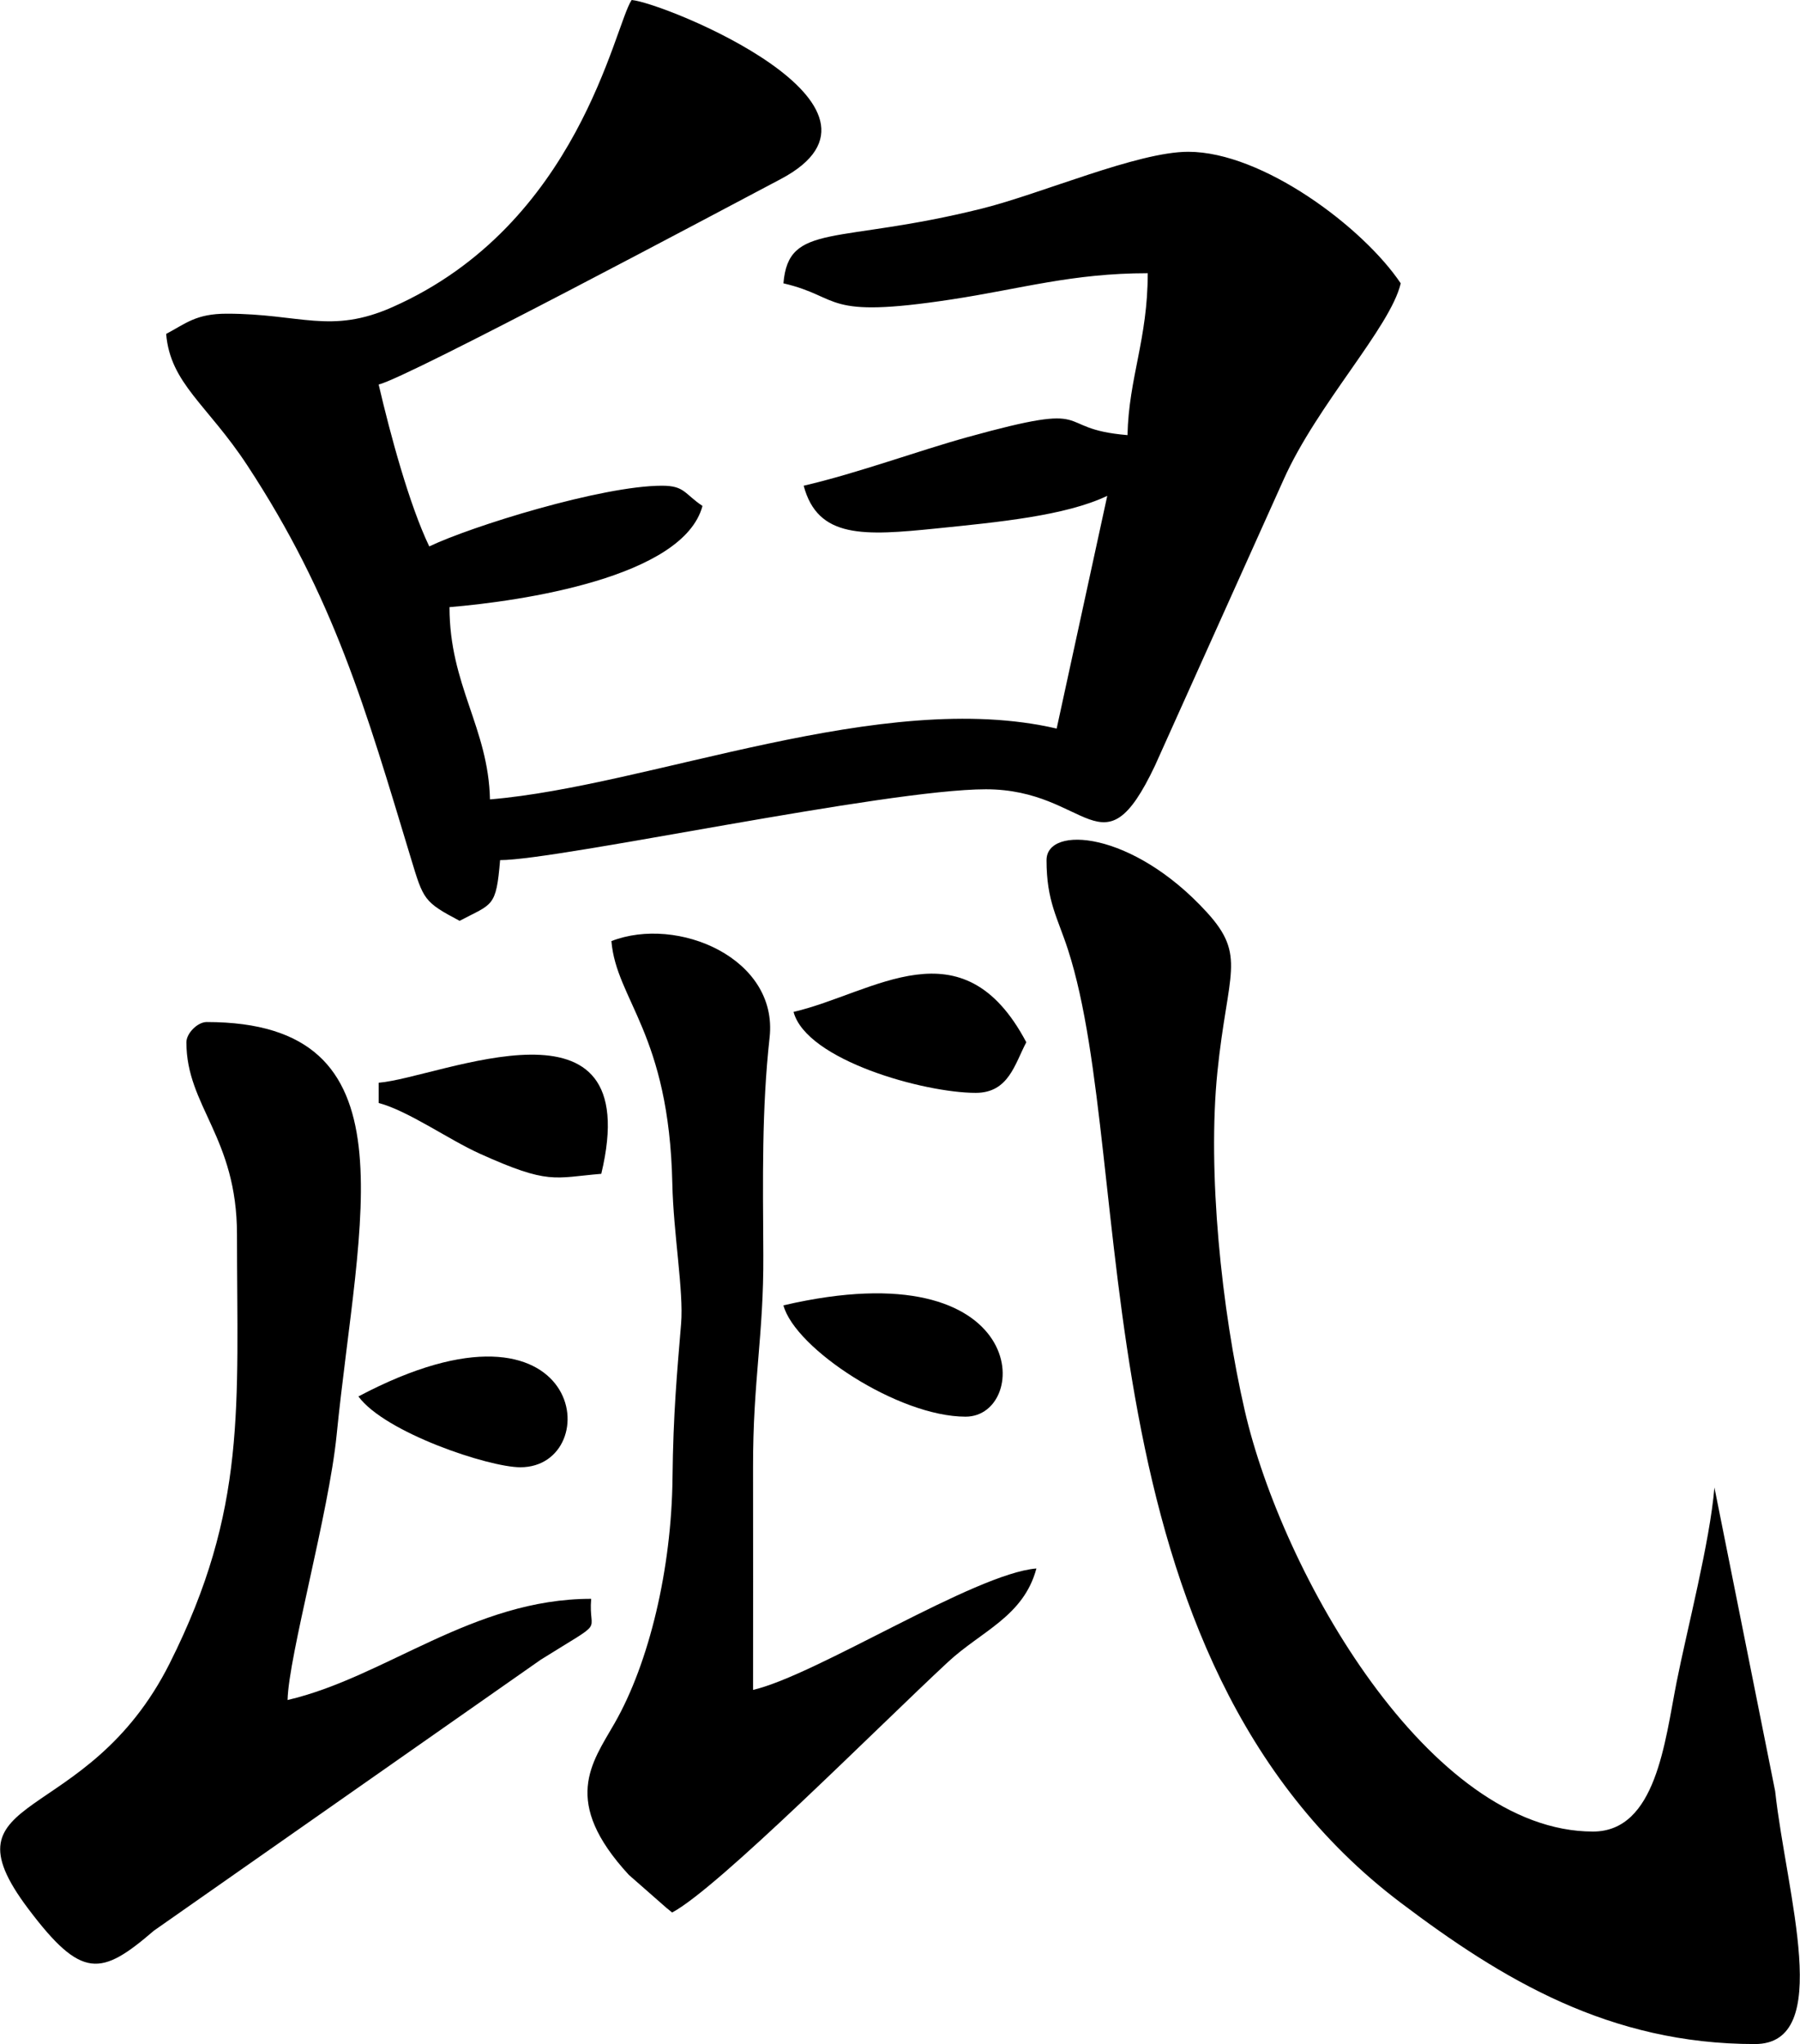 <?xml version="1.0" encoding="UTF-8"?>
<!DOCTYPE svg PUBLIC "-//W3C//DTD SVG 1.1//EN" "http://www.w3.org/Graphics/SVG/1.1/DTD/svg11.dtd">
<!-- Creator: CorelDRAW X5 -->
<svg xmlns="http://www.w3.org/2000/svg" xml:space="preserve" width="1482px" height="1683px" style="shape-rendering:geometricPrecision; text-rendering:geometricPrecision; image-rendering:optimizeQuality; fill-rule:evenodd; clip-rule:evenodd"
viewBox="0 0 219342 249138"
 xmlns:xlink="http://www.w3.org/1999/xlink">
 <defs>
  <style type="text/css">
   <![CDATA[
    .fil0 {fill:black}
   ]]>
  </style>
 </defs>
 <g id="Ebene_x0020_1">
  <g id="_572520656">
   <g>
    <path class="fil0" d="M27630 38234c-3763,0 -4977,1184 -7400,2466 504,6052 5014,8599 9885,16015 10560,16080 14415,29619 19944,47891 1531,5061 1571,5318 5938,7629 4022,-2128 4449,-1577 4934,-7400 7083,0 47006,-8633 59201,-8633 12569,0 14170,10697 20595,-2838l15686 -34882c4098,-9203 13038,-18591 14286,-23948 -4552,-6798 -16829,-16034 -25900,-16034 -6178,0 -17900,5118 -25145,6923 -17734,4418 -23568,1636 -24190,9111 7242,1687 4610,4381 20452,1968 8572,-1305 14741,-3201 23949,-3201 0,8068 -2311,12719 -2467,19734 -9493,-790 -3135,-4287 -19488,243 -6082,1684 -13337,4377 -19979,5924 1726,6466 7337,6109 16207,5206 7399,-754 15717,-1537 20794,-3973l-6167 28367c-21309,-4964 -49534,7008 -69068,8633 -194,-8729 -4933,-13891 -4933,-23434 8704,-724 28503,-3605 30834,-12334 -2226,-1491 -2168,-2466 -4933,-2466 -7337,0 -23269,4954 -28367,7400 -2433,-5070 -4739,-13603 -6167,-19734 3499,-815 41995,-21345 48975,-25026 16867,-8895 -14194,-21513 -18142,-21842 -2128,3178 -6435,27378 -29169,37440 -7551,3342 -11195,795 -20165,795z"/>
    <path class="fil0" d="M127531 104836c0,5026 1343,6986 2623,10944 8421,26035 835,86104 40520,116116 12443,9410 25498,17243 43192,17243 9690,0 3853,-18205 2466,-30833l-7399 -37002c-554,6657 -3372,17449 -4616,23751 -1427,7227 -2495,18183 -10184,18183 -19945,0 -37855,-31358 -42441,-51294 -2842,-12353 -4570,-29140 -3336,-41293 1235,-12152 3585,-14120 -1283,-19453 -9100,-9968 -19541,-10624 -19541,-6362z"/>
    <path class="fil0" d="M22696 127036c0,7817 6167,11556 6167,23434 0,21010 1263,33405 -8191,52244 -10167,20261 -28212,15368 -17262,29920 6536,8685 8887,8228 15330,2682l47145 -33023c8197,-5133 5773,-2953 6145,-7422 -14430,0 -25045,9548 -37001,12334 119,-5352 5030,-22809 5974,-32260 2669,-26721 9782,-50375 -15841,-50375 -1097,0 -2466,1370 -2466,2467z"/>
    <path class="fil0" d="M74497 114703c600,7203 7032,11226 7426,29575 131,6094 1397,13098 1068,17072 -490,5922 -963,10975 -1045,18770 -116,11078 -2832,22540 -7075,29943 -2786,4861 -6489,9509 1748,18453l4598 4036c137,113 459,362 679,554 5589,-2957 24920,-22444 33612,-30523 4073,-3786 9225,-5555 10789,-11411 -7537,627 -26756,12988 -34534,14801 0,-9045 19,-18091 -1,-27135 -24,-10532 1307,-16116 1251,-25883 -53,-9281 -198,-17775 766,-26507 1065,-9649 -11213,-14875 -19283,-11743z"/>
    <path class="fil0" d="M46130 131969l0 2467c3615,965 8550,4474 12325,6178 8467,3821 9006,2939 14808,2456 5579,-23303 -19621,-11725 -27134,-11100z"/>
    <path class="fil0" d="M96697 123336c1574,5893 15928,9867 22200,9867 4018,0 4756,-3500 6167,-6167 -7799,-14738 -18580,-5980 -28367,-3700z"/>
    <path class="fil0" d="M95464 159103c1405,5260 13997,13567 22200,13567 8010,0 8025,-20608 -22200,-13567z"/>
    <path class="fil0" d="M43663 170204c3231,4410 15888,8633 19734,8633 10552,0 8060,-23340 -19734,-8633z"/>
   </g>
  </g>
 </g>
</svg>
